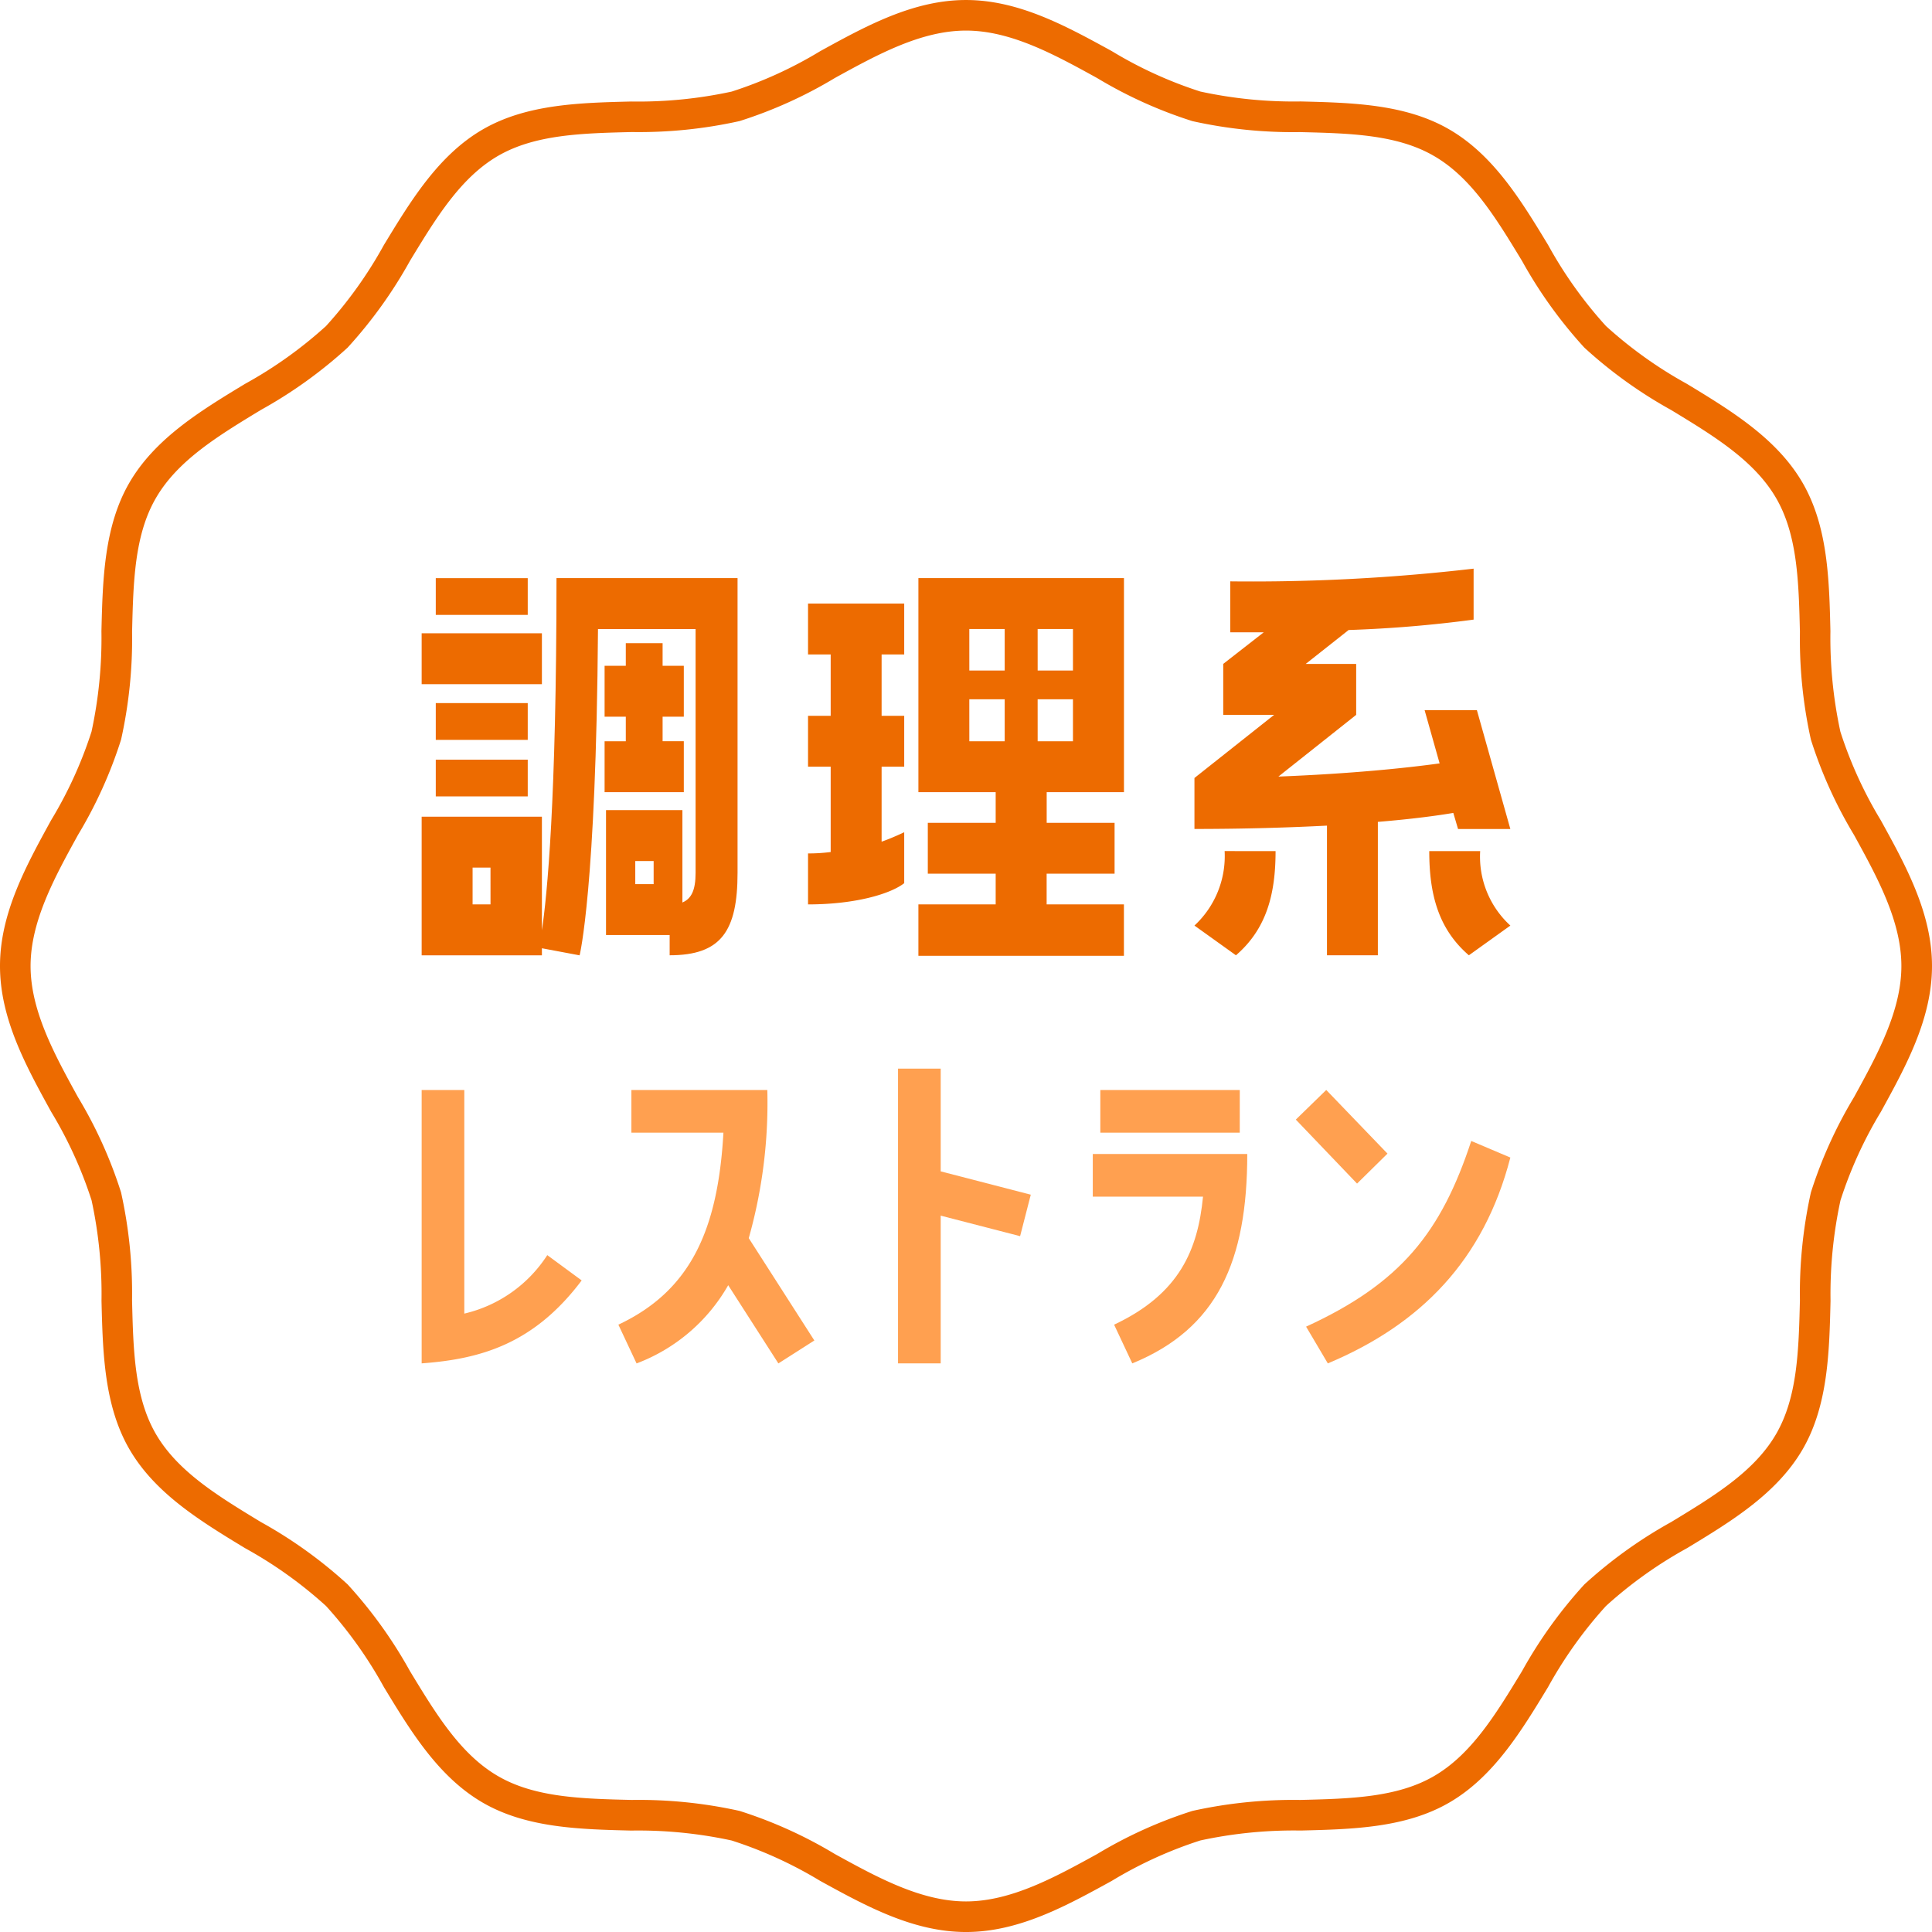 <svg xmlns="http://www.w3.org/2000/svg" xmlns:xlink="http://www.w3.org/1999/xlink" width="160" height="160.002" viewBox="0 0 160 160.002">
  <defs>
    <clipPath id="clip-path">
      <rect id="長方形_24534" data-name="長方形 24534" width="160" height="160.002" fill="none"/>
    </clipPath>
  </defs>
  <g id="グループ_27060" data-name="グループ 27060" transform="translate(0 0)">
    <g id="グループ_27059" data-name="グループ 27059" transform="translate(0 0)" clip-path="url(#clip-path)">
      <path id="パス_67344" data-name="パス 67344" d="M80,160c-4.368,0-8.288-2.153-12.08-4.236a34.47,34.47,0,0,0-7.329-3.343,36.5,36.5,0,0,0-8.324-.822c-4.256-.105-8.658-.215-12.276-2.306-3.68-2.131-5.978-5.917-8.2-9.579A35.286,35.286,0,0,0,27,133a35.311,35.311,0,0,0-6.711-4.793c-3.662-2.224-7.448-4.522-9.577-8.2-2.093-3.617-2.2-8.018-2.306-12.274a36.639,36.639,0,0,0-.822-8.326,34.6,34.6,0,0,0-3.345-7.331C2.153,88.286,0,84.366,0,80s2.153-8.286,4.234-12.076a34.608,34.608,0,0,0,3.345-7.333A36.61,36.61,0,0,0,8.4,52.267c.105-4.256.213-8.656,2.306-12.276,2.131-3.68,5.919-5.98,9.583-8.2A35.334,35.334,0,0,0,27,27a35.287,35.287,0,0,0,4.791-6.709c2.224-3.662,4.522-7.452,8.2-9.579,3.621-2.091,8.022-2.2,12.276-2.306a36.515,36.515,0,0,0,8.326-.822,34.385,34.385,0,0,0,7.329-3.345C71.714,2.153,75.632,0,80,0s8.286,2.153,12.078,4.234a34.384,34.384,0,0,0,7.329,3.345,36.509,36.509,0,0,0,8.324.822c4.256.105,8.66.215,12.278,2.308,3.68,2.127,5.98,5.917,8.2,9.579A35.205,35.205,0,0,0,133,27a35.246,35.246,0,0,0,6.707,4.791c3.664,2.224,7.452,4.524,9.581,8.2,2.093,3.621,2.2,8.02,2.3,12.278a36.691,36.691,0,0,0,.824,8.322,34.439,34.439,0,0,0,3.343,7.331C157.847,71.712,160,75.632,160,80s-2.153,8.288-4.236,12.08a34.457,34.457,0,0,0-3.343,7.327,36.726,36.726,0,0,0-.824,8.326c-.1,4.254-.211,8.658-2.3,12.276-2.131,3.68-5.919,5.98-9.581,8.2A35.353,35.353,0,0,0,133,133a35.448,35.448,0,0,0-4.793,6.709c-2.222,3.664-4.522,7.452-8.2,9.581-3.619,2.093-8.02,2.2-12.276,2.306a36.609,36.609,0,0,0-8.324.822,34.5,34.5,0,0,0-7.327,3.343C88.288,157.847,84.368,160,80,160M80,2.532c-3.718,0-7.347,1.994-10.858,3.925a36.8,36.8,0,0,1-7.895,3.569,38.385,38.385,0,0,1-8.918.908c-4.119.1-8.01.2-11.069,1.966-3.118,1.805-5.152,5.154-7.307,8.7a37.732,37.732,0,0,1-5.164,7.186,37.733,37.733,0,0,1-7.184,5.162c-3.547,2.153-6.9,4.189-8.7,7.309-1.772,3.059-1.867,6.95-1.966,11.069a38.483,38.483,0,0,1-.91,8.918,36.824,36.824,0,0,1-3.571,7.9C4.526,72.653,2.532,76.284,2.532,80s1.994,7.347,3.923,10.856a36.853,36.853,0,0,1,3.571,7.895,38.522,38.522,0,0,1,.91,8.92c.1,4.119.195,8.01,1.964,11.069,1.805,3.118,5.154,5.152,8.7,7.305a37.631,37.631,0,0,1,7.188,5.166,37.63,37.63,0,0,1,5.166,7.188c2.153,3.545,4.187,6.9,7.307,8.7,3.059,1.77,6.95,1.865,11.069,1.964a38.5,38.5,0,0,1,8.918.908,36.891,36.891,0,0,1,7.893,3.571c3.511,1.931,7.142,3.925,10.86,3.925s7.349-1.994,10.86-3.925a36.92,36.92,0,0,1,7.891-3.571,38.612,38.612,0,0,1,8.918-.908c4.119-.1,8.01-.195,11.069-1.964,3.12-1.805,5.154-5.156,7.307-8.7a37.766,37.766,0,0,1,5.166-7.186,37.755,37.755,0,0,1,7.186-5.164c3.547-2.153,6.9-4.187,8.7-7.305,1.768-3.061,1.863-6.952,1.964-11.071a38.618,38.618,0,0,1,.908-8.92,36.92,36.92,0,0,1,3.571-7.891c1.929-3.512,3.923-7.142,3.923-10.86s-1.992-7.347-3.923-10.858a36.862,36.862,0,0,1-3.571-7.895,38.59,38.59,0,0,1-.908-8.918c-.1-4.117-.195-8.008-1.964-11.069-1.805-3.118-5.156-5.154-8.7-7.307a37.584,37.584,0,0,1-7.184-5.162,37.654,37.654,0,0,1-5.166-7.186c-2.153-3.549-4.187-6.9-7.307-8.7-3.059-1.772-6.952-1.867-11.071-1.968a38.379,38.379,0,0,1-8.916-.908,36.8,36.8,0,0,1-7.895-3.569C87.347,4.526,83.718,2.532,80,2.532" transform="translate(0 0.001)" fill="#ed6b00"/>
      <path id="パス_67345" data-name="パス 67345" d="M29.235,54.119c-3.959,5.268-8.375,6.512-13.251,6.87V38.349h3.532V56.867a11.208,11.208,0,0,0,6.871-4.843Z" transform="translate(18.936 51.92)" fill="#ffa050"/>
      <path id="パス_67346" data-name="パス 67346" d="M38.165,38.349a41.248,41.248,0,0,1-1.537,12.269l5.432,8.475-2.978,1.9-4.156-6.478a14.693,14.693,0,0,1-7.589,6.478L25.83,57.783c5.988-2.814,8.245-7.853,8.7-15.9H26.909V38.349Z" transform="translate(25.381 51.92)" fill="#ffa050"/>
      <path id="パス_67347" data-name="パス 67347" d="M39.828,37.28h3.534v8.508l7.46,1.931-.884,3.435-6.577-1.7V61.688H39.828Z" transform="translate(34.543 51.22)" fill="#ffa050"/>
      <path id="パス_67348" data-name="パス 67348" d="M51.341,57.783c5.432-2.553,6.936-6.218,7.363-10.6H49.576V43.649H62.369c0,8.9-2.487,14.461-9.522,17.341Zm10.406-15.9H50.2V38.349h11.55Z" transform="translate(40.924 51.92)" fill="#ffa050"/>
      <path id="パス_67349" data-name="パス 67349" d="M67.329,43.617,64.809,46.1l-5.071-5.3,2.52-2.454Zm10.176.326C75.312,52.418,70.11,57.752,62.389,60.99l-1.8-3.043c7.853-3.6,11.191-7.819,13.677-15.377Z" transform="translate(47.576 51.92)" fill="#ffa050"/>
      <path id="パス_67350" data-name="パス 67350" d="M37.44,51.389c.428-2.851,1.208-10.657,1.208-29.167H53.643v24.4c0,4.84-1.367,6.835-5.623,6.835V51.781h-5.27V41.434h6.326v7.651c.742-.314,1.092-1.014,1.092-2.459V26.44H42.085c-.155,21.593-1.522,27.022-1.522,27.022l-3.123-.586v.586H27.482V41.982H37.44Zm0-20.382H27.482V26.789H37.44Zm-1.173-5.74H28.651V22.225h7.616Zm0,10.35H28.651V32.572h7.616Zm-7.616,1.639h7.616V40.3H28.651Zm4.532,8.94H31.7v3.045h1.484Zm9.449-10.463h1.756V33.7H42.632V29.484h1.756V27.609h3.048v1.876h1.756V33.7H47.436v2.031h1.756v4.218h-6.56Zm4.062,9.919H45.172v1.914h1.522Z" transform="translate(7.438 25.655)" fill="#ed6b00"/>
      <path id="パス_67351" data-name="パス 67351" d="M45.325,47.485c-1.092.862-3.981,1.759-7.965,1.759V45.023a14.724,14.724,0,0,0,1.876-.117V37.839H37.36V33.624h1.876V28.545H37.36V24.328h7.965v4.218H43.453v5.079h1.872v4.214H43.453v6.21c.664-.233,1.289-.509,1.872-.781ZM46.5,39.951V22.222H63.524V39.951h-6.4v2.536h5.623V46.7H57.12v2.54h6.4V53.5H46.5V49.244h6.4V46.7H47.279V42.487H52.9V39.951Zm4.218-10.077h2.928V26.436H50.716Zm0,5.86h2.928V32.257H50.716Zm5.659-5.86H59.3V26.436H56.375Zm0,5.86H59.3V32.257H56.375Z" transform="translate(29.558 25.655)" fill="#ed6b00"/>
      <path id="パス_67352" data-name="パス 67352" d="M66.3,33.7H70.63l2.77,9.841H69.069l-.392-1.331c-1.406.236-3.437.509-6.249.742V54H58.214V43.262c-3.048.155-6.679.275-10.975.275V39.317l6.6-5.231H49.623V29.868l3.356-2.617H50.206V23.033A158.936,158.936,0,0,0,70.358,21.98V26.2a103.717,103.717,0,0,1-10.35.862l-3.554,2.808h4.179v4.218L54.191,39.2c6.012-.236,10.5-.7,13.352-1.092ZM53.957,45.371c0,3.554-.742,6.44-3.281,8.629l-3.437-2.462a7.849,7.849,0,0,0,2.5-6.168Zm16.945,0a7.73,7.73,0,0,0,2.5,6.168L69.966,54c-2.54-2.19-3.281-5.076-3.281-8.629Z" transform="translate(51.68 25.113)" fill="#ed6b00"/>
    </g>
  </g>
</svg>
